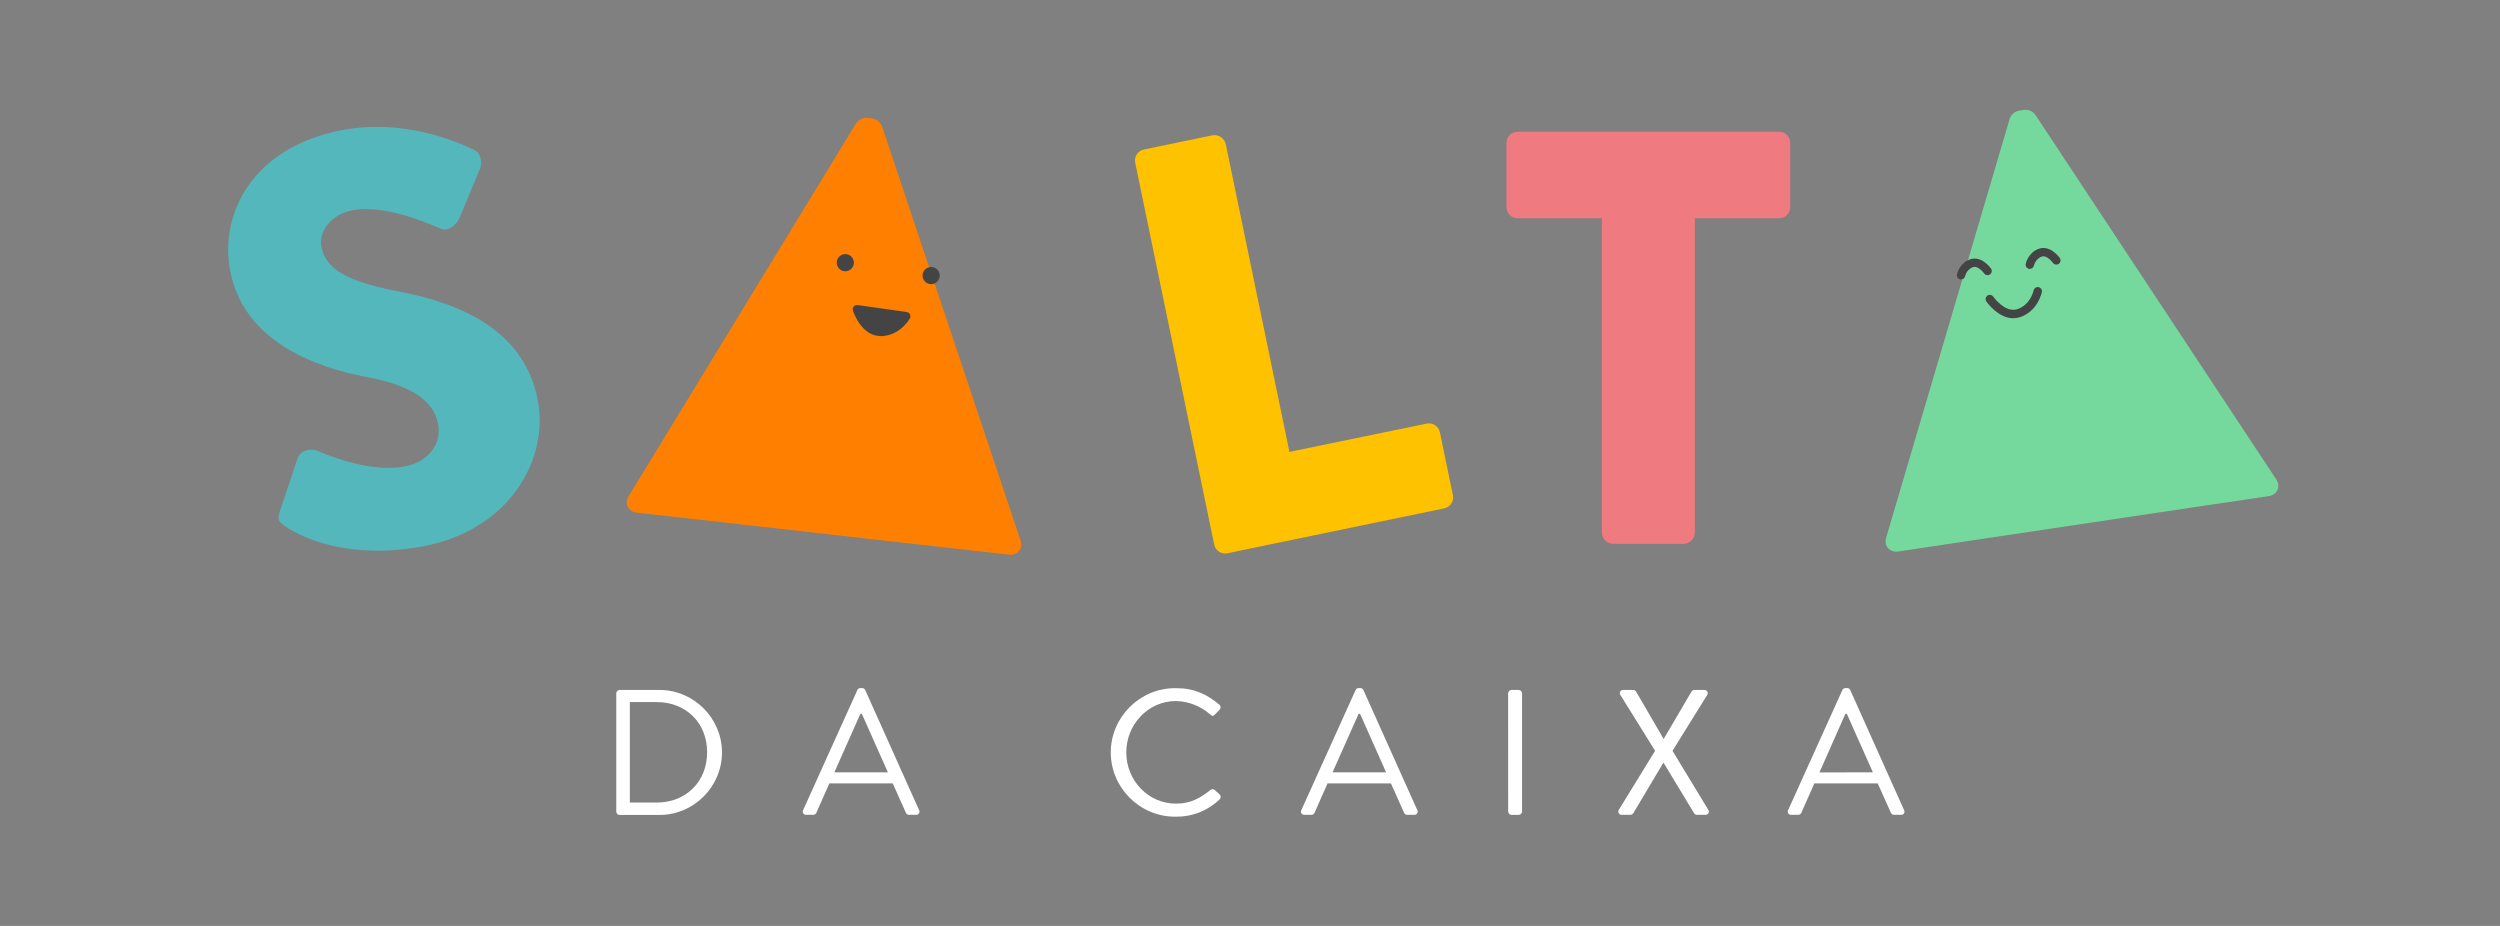 <svg style="fill-rule:evenodd;clip-rule:evenodd;stroke-linejoin:round;stroke-miterlimit:2;" xml:space="preserve" xmlns:xlink="http://www.w3.org/1999/xlink" xmlns="http://www.w3.org/2000/svg" version="1.1" viewBox="0 0 1080 400" height="100%" width="100%"><rect x="0" y="0" width="1080" height="400" fill="#808080" stroke="none"/><g><path style="fill:#53b7bc;fill-rule:nonzero;" d="M120.92,220.8l7.71,-23c1.36,-3.64 6.2,-4.06 8.19,-3.15c1.1,0.3 21.65,10 38.13,6.83c10,-1.94 16,-9.6 14.31,-18.34c-2,-10.48 -12.33,-16.77 -30.62,-20.21c-23.13,-4.31 -53.35,-15.79 -59.18,-45.75c-4.81,-24.72 9.56,-53.43 48,-60.91c26,-5.06 48.51,4.29 57.07,8.33c3.34,1.16 3.72,5.75 3.06,7.69l-9,21.71c-1.22,3.08 -5.27,6.21 -7.86,4.89c-2.49,-0.81 -23.39,-11 -38.62,-8c-9,1.75 -14.57,9.06 -13.25,15.8c1.79,9.24 10.64,14.77 31.92,18.92c21,4 54.91,13.16 61.52,47.11c5,25.72 -12.16,56 -48.87,63.15c-32.45,6.32 -53.06,-3.66 -59.92,-8.29c-2.96,-2.04 -3.9,-2.89 -2.59,-6.78Z"></path><path style="fill:#ffc200;fill-rule:nonzero;" d="M490.41,70.3c-0.068,-0.325 -0.102,-0.656 -0.102,-0.988c-0,-2.281 1.618,-4.264 3.852,-4.722l29.64,-6.14c2.586,-0.45 5.108,1.208 5.72,3.76l27.52,133l59.28,-12.21c0.325,-0.068 0.656,-0.102 0.988,-0.102c2.281,-0 4.264,1.618 4.722,3.852l5.62,27.15c0.067,0.323 0.101,0.651 0.101,0.98c-0,2.282 -1.617,4.267 -3.851,4.73l-93.66,19.39c-0.325,0.068 -0.656,0.102 -0.988,0.102c-2.281,0 -4.264,-1.618 -4.722,-3.852l-34.12,-164.95Z"></path><path style="fill:#ef7b80;fill-rule:nonzero;" d="M692,94.3c0,0 -36.39,0 -36.39,0c-2.65,0 -4.83,-2.18 -4.83,-4.83c-0,-0.003 -0,-0.007 0,-0.01l0,-27.72c-0,-2.65 2.18,-4.83 4.83,-4.83l112.94,0c0.003,-0 0.007,-0 0.01,-0c2.65,-0 4.83,2.18 4.83,4.83c0,-0 0,27.72 0,27.72c0,2.655 -2.185,4.84 -4.84,4.84l-36.37,0l0,135.83c-0.088,2.616 -2.214,4.742 -4.83,4.83l-30.53,0c-2.616,-0.088 -4.742,-2.214 -4.83,-4.83l0.01,-135.83Z"></path><g><path style="fill:#fff;fill-rule:nonzero;" d="M266.23,299.52c-0.006,-0.777 0.614,-1.428 1.39,-1.46l17.28,0c14.812,0 27,12.188 27,27c0,14.812 -12.188,27 -27,27l-17.28,0c-0.776,-0.032 -1.396,-0.683 -1.39,-1.46l0,-51.08Zm17.43,47.19c12.65,-0 21.82,-9 21.82,-21.74c0,-12.74 -9.17,-21.67 -21.82,-21.67l-11.57,-0l-0,43.41l11.57,-0Z"></path><path style="fill:#fff;fill-rule:nonzero;" d="M346.94,350l23.44,-51.89c0.218,-0.526 0.741,-0.865 1.31,-0.85l0.77,0c0.573,-0.019 1.1,0.321 1.32,0.85l23.28,51.89c0.107,0.198 0.162,0.42 0.162,0.645c0,0.746 -0.613,1.36 -1.36,1.36c-0.037,-0 -0.075,-0.002 -0.112,-0.005l-3.08,0c-0.567,0.006 -1.085,-0.33 -1.31,-0.85l-5.71,-12.72l-27.37,0l-5.63,12.72c-0.225,0.52 -0.743,0.856 -1.31,0.85l-3.09,0c-0.037,0.003 -0.075,0.005 -0.112,0.005c-0.747,-0 -1.36,-0.614 -1.36,-1.36c-0,-0.225 0.055,-0.447 0.162,-0.645Zm36.63,-16.35c-3.78,-8.4 -7.48,-16.88 -11.26,-25.29l-0.62,0l-11.25,25.29l23.13,0Z"></path><path style="fill:#fff;fill-rule:nonzero;" d="M508.14,297.29c7.79,0 13.42,2.7 18.66,7.17c0.316,0.286 0.496,0.693 0.496,1.119c0,0.387 -0.149,0.76 -0.416,1.041l-2.09,2.08c-0.61,0.77 -1.23,0.69 -2,-0.08c-4.087,-3.581 -9.298,-5.626 -14.73,-5.78c-12.18,0 -21.51,10.25 -21.51,22.21c0,11.96 9.33,22.12 21.51,22.12c6.71,0 10.64,-2.69 14.73,-5.78c0.477,-0.513 1.262,-0.611 1.85,-0.23l2.31,2.08c0.255,0.272 0.397,0.632 0.397,1.005c0,0.407 -0.169,0.797 -0.467,1.075c-5.013,4.867 -11.754,7.558 -18.74,7.48c-0.176,0.003 -0.351,0.005 -0.527,0.005c-15.229,0 -27.76,-12.531 -27.76,-27.76c0,-15.229 12.531,-27.76 27.76,-27.76c0.176,0 0.351,0.002 0.527,0.005Z"></path><path style="fill:#fff;fill-rule:nonzero;" d="M562.17,350l23.44,-51.89c0.218,-0.526 0.741,-0.865 1.31,-0.85l0.77,0c0.569,-0.015 1.092,0.324 1.31,0.85l23.29,51.89c0.107,0.198 0.162,0.42 0.162,0.645c0,0.746 -0.613,1.36 -1.36,1.36c-0.037,-0 -0.075,-0.002 -0.112,-0.005l-3.09,0c-0.566,0.004 -1.083,-0.331 -1.31,-0.85l-5.7,-12.72l-27.38,0l-5.62,12.72c-0.227,0.519 -0.744,0.854 -1.31,0.85l-3.09,0c-0.037,0.003 -0.075,0.005 -0.112,0.005c-0.747,-0 -1.36,-0.614 -1.36,-1.36c-0,-0.225 0.055,-0.447 0.162,-0.645Zm36.62,-16.35c-3.77,-8.4 -7.47,-16.88 -11.25,-25.29l-0.62,0l-11.26,25.29l23.13,0Z"></path><path style="fill:#fff;fill-rule:nonzero;" d="M651.51,299.52c0.031,-0.793 0.677,-1.435 1.47,-1.46l3.08,0c0.795,0.021 1.444,0.665 1.47,1.46l0,51.05c-0.026,0.795 -0.675,1.439 -1.47,1.46l-3.06,0c-0.793,-0.025 -1.439,-0.667 -1.47,-1.46l-0.02,-51.05Z"></path><path style="fill:#fff;fill-rule:nonzero;" d="M715,324.35l-15,-24.13c-0.156,-0.23 -0.239,-0.501 -0.239,-0.779c0,-0.763 0.628,-1.39 1.39,-1.39c0.053,-0 0.106,0.003 0.159,0.009l4.17,-0c0.522,0.004 1.012,0.261 1.31,0.69l11.87,20.44l0.08,-0l12,-20.44c0.284,-0.444 0.783,-0.707 1.31,-0.69l4.16,-0c0.053,-0.006 0.106,-0.009 0.159,-0.009c0.762,-0 1.39,0.627 1.39,1.39c-0,0.278 -0.083,0.549 -0.239,0.779l-15,24.13l15.48,25.52c0.148,0.225 0.227,0.489 0.227,0.758c-0,0.757 -0.623,1.38 -1.38,1.38c-0.049,-0 -0.098,-0.003 -0.147,-0.008l-3.54,0c-0.525,0.007 -1.019,-0.253 -1.31,-0.69l-13.19,-21.82l-0.08,0l-13,21.82c-0.284,0.444 -0.783,0.707 -1.31,0.69l-3.55,0c-0.071,0.011 -0.143,0.017 -0.215,0.017c-0.768,-0 -1.4,-0.632 -1.4,-1.4c-0,-0.277 0.082,-0.547 0.235,-0.777l15.66,-25.49Z"></path><path style="fill:#fff;fill-rule:nonzero;" d="M772.46,350l23.44,-51.89c0.221,-0.524 0.742,-0.862 1.31,-0.85l0.79,0c0.57,-0.018 1.094,0.322 1.31,0.85l23.27,51.89c0.107,0.198 0.162,0.42 0.162,0.645c0,0.746 -0.613,1.36 -1.36,1.36c-0.037,-0 -0.075,-0.002 -0.112,-0.005l-3.08,0c-0.568,0.009 -1.087,-0.328 -1.31,-0.85l-5.71,-12.72l-27.37,0l-5.63,12.72c-0.225,0.52 -0.743,0.856 -1.31,0.85l-3.09,0c-0.037,0.003 -0.075,0.005 -0.112,0.005c-0.747,-0 -1.36,-0.614 -1.36,-1.36c-0,-0.225 0.055,-0.447 0.162,-0.645Zm36.63,-16.35c-3.78,-8.4 -7.48,-16.88 -11.26,-25.29l-0.62,0l-11.21,25.32l23.09,-0.03Z"></path></g><path style="fill:#ff7f00;fill-rule:nonzero;" d="M440.89,233.53l-59.89,-179.04c-0.648,-1.727 -2.178,-2.978 -4,-3.27l-2.53,-0.28c-1.833,-0.112 -3.592,0.762 -4.61,2.29l-98.32,161.18c-1.89,3.11 -0.24,6.62 3.55,7.05l4,0.45l3.65,0.42l20.16,2.27l104.89,11.85l28.06,3.16c3.79,0.39 6.15,-2.61 5.04,-6.08Z"></path><path style="fill:#75d89d;fill-rule:nonzero;" d="M983.35,207.1l-104.08,-157.51c-1.072,-1.492 -2.861,-2.305 -4.69,-2.13l-2.52,0.38c-1.801,0.365 -3.276,1.668 -3.86,3.41l-53.4,181.09c-1,3.49 1.49,6.46 5.26,5.9l12.46,-1.87l7.65,-1.15l7.56,-1.13l104.4,-15.63l16.76,-2.46l1.41,-0.21l9.75,-1.46c3.78,-0.61 5.3,-4.18 3.3,-7.23Z"></path><g><path style="fill:#444;fill-rule:nonzero;" d="M869.7,137.48c-6.49,0 -11.37,-6.9 -11.6,-7.24c-0.21,-0.304 -0.322,-0.665 -0.322,-1.035c-0,-1 0.822,-1.822 1.822,-1.822c0.598,-0 1.16,0.294 1.5,0.787c0,0.07 5.11,7.18 10.43,5.38c5.61,-1.88 6.94,-7.85 7,-8.1c0.173,-0.839 0.918,-1.447 1.775,-1.447c0.994,-0 1.812,0.818 1.812,1.812c0,0.123 -0.012,0.245 -0.037,0.365c-0.07,0.34 -1.77,8.25 -9.38,10.81c-0.966,0.327 -1.98,0.492 -3,0.49Z"></path><path style="fill:#444;fill-rule:nonzero;" d="M847.17,120.71c-0.123,0.015 -0.247,0.015 -0.37,-0c-0.833,-0.167 -1.438,-0.905 -1.438,-1.755c0,-0.123 0.013,-0.245 0.038,-0.365c-0,-0.21 1.08,-5 5.72,-6.58c5,-1.66 8.81,3.8 9,4c0.212,0.305 0.325,0.668 0.325,1.04c0,1.001 -0.824,1.825 -1.825,1.825c-0.598,0 -1.159,-0.294 -1.5,-0.785c-0,-0.07 -2.53,-3.46 -4.85,-2.68c-1.673,0.68 -2.916,2.132 -3.33,3.89c-0.187,0.823 -0.926,1.412 -1.77,1.41Z"></path><path style="fill:#444;fill-rule:nonzero;" d="M876.9,116.15c-0.123,0.014 -0.247,0.014 -0.37,0c-0.839,-0.172 -1.448,-0.917 -1.448,-1.773c0,-0.124 0.013,-0.246 0.038,-0.367c0,-0.2 1.08,-5 5.72,-6.57c4.95,-1.66 8.82,3.8 9,4c0.21,0.304 0.322,0.665 0.322,1.035c0,1 -0.822,1.822 -1.822,1.822c-0.598,0 -1.16,-0.294 -1.5,-0.787c-0.05,-0.06 -2.54,-3.45 -4.85,-2.67c-1.662,0.684 -2.901,2.124 -3.33,3.87c-0.174,0.832 -0.911,1.434 -1.76,1.44Z"></path></g><g><g><path style="fill:#444;fill-rule:nonzero;" d="M391.48,136.6c0,0 -3.64,6.58 -10.89,6.73c-7.25,0.15 -10.35,-9.75 -10.35,-9.75l21.24,3.02Z"></path><path style="fill:#444;fill-rule:nonzero;" d="M380.42,145.18c-8.39,0 -11.81,-10.59 -11.95,-11c-0.059,-0.183 -0.09,-0.374 -0.09,-0.567c0,-1.009 0.831,-1.84 1.84,-1.84c0.084,0 0.167,0.006 0.25,0.017l21.25,3c0.909,0.139 1.586,0.929 1.586,1.848c0,0.312 -0.078,0.618 -0.226,0.892c-0.17,0.3 -4.26,7.51 -12.48,7.68l-0.18,-0.03Zm-7.15,-9.3c1.32,2.46 3.69,5.6 7.16,5.6l0.12,0c2.871,-0.123 5.58,-1.378 7.53,-3.49l-14.81,-2.11Z"></path></g><path style="fill:#444;fill-rule:nonzero;" d="M365.17,117.19c-2.035,0 -3.71,-1.675 -3.71,-3.71c-0,-2.035 1.675,-3.71 3.71,-3.71c2.035,0 3.71,1.675 3.71,3.71c-0.005,2.033 -1.677,3.705 -3.71,3.71Z"></path><path style="fill:#444;fill-rule:nonzero;" d="M402.25,122.76c-2.035,-0 -3.71,-1.675 -3.71,-3.71c0,-2.035 1.675,-3.71 3.71,-3.71c2.035,-0 3.71,1.675 3.71,3.71c0,2.035 -1.675,3.71 -3.71,3.71Z"></path></g></g></svg>